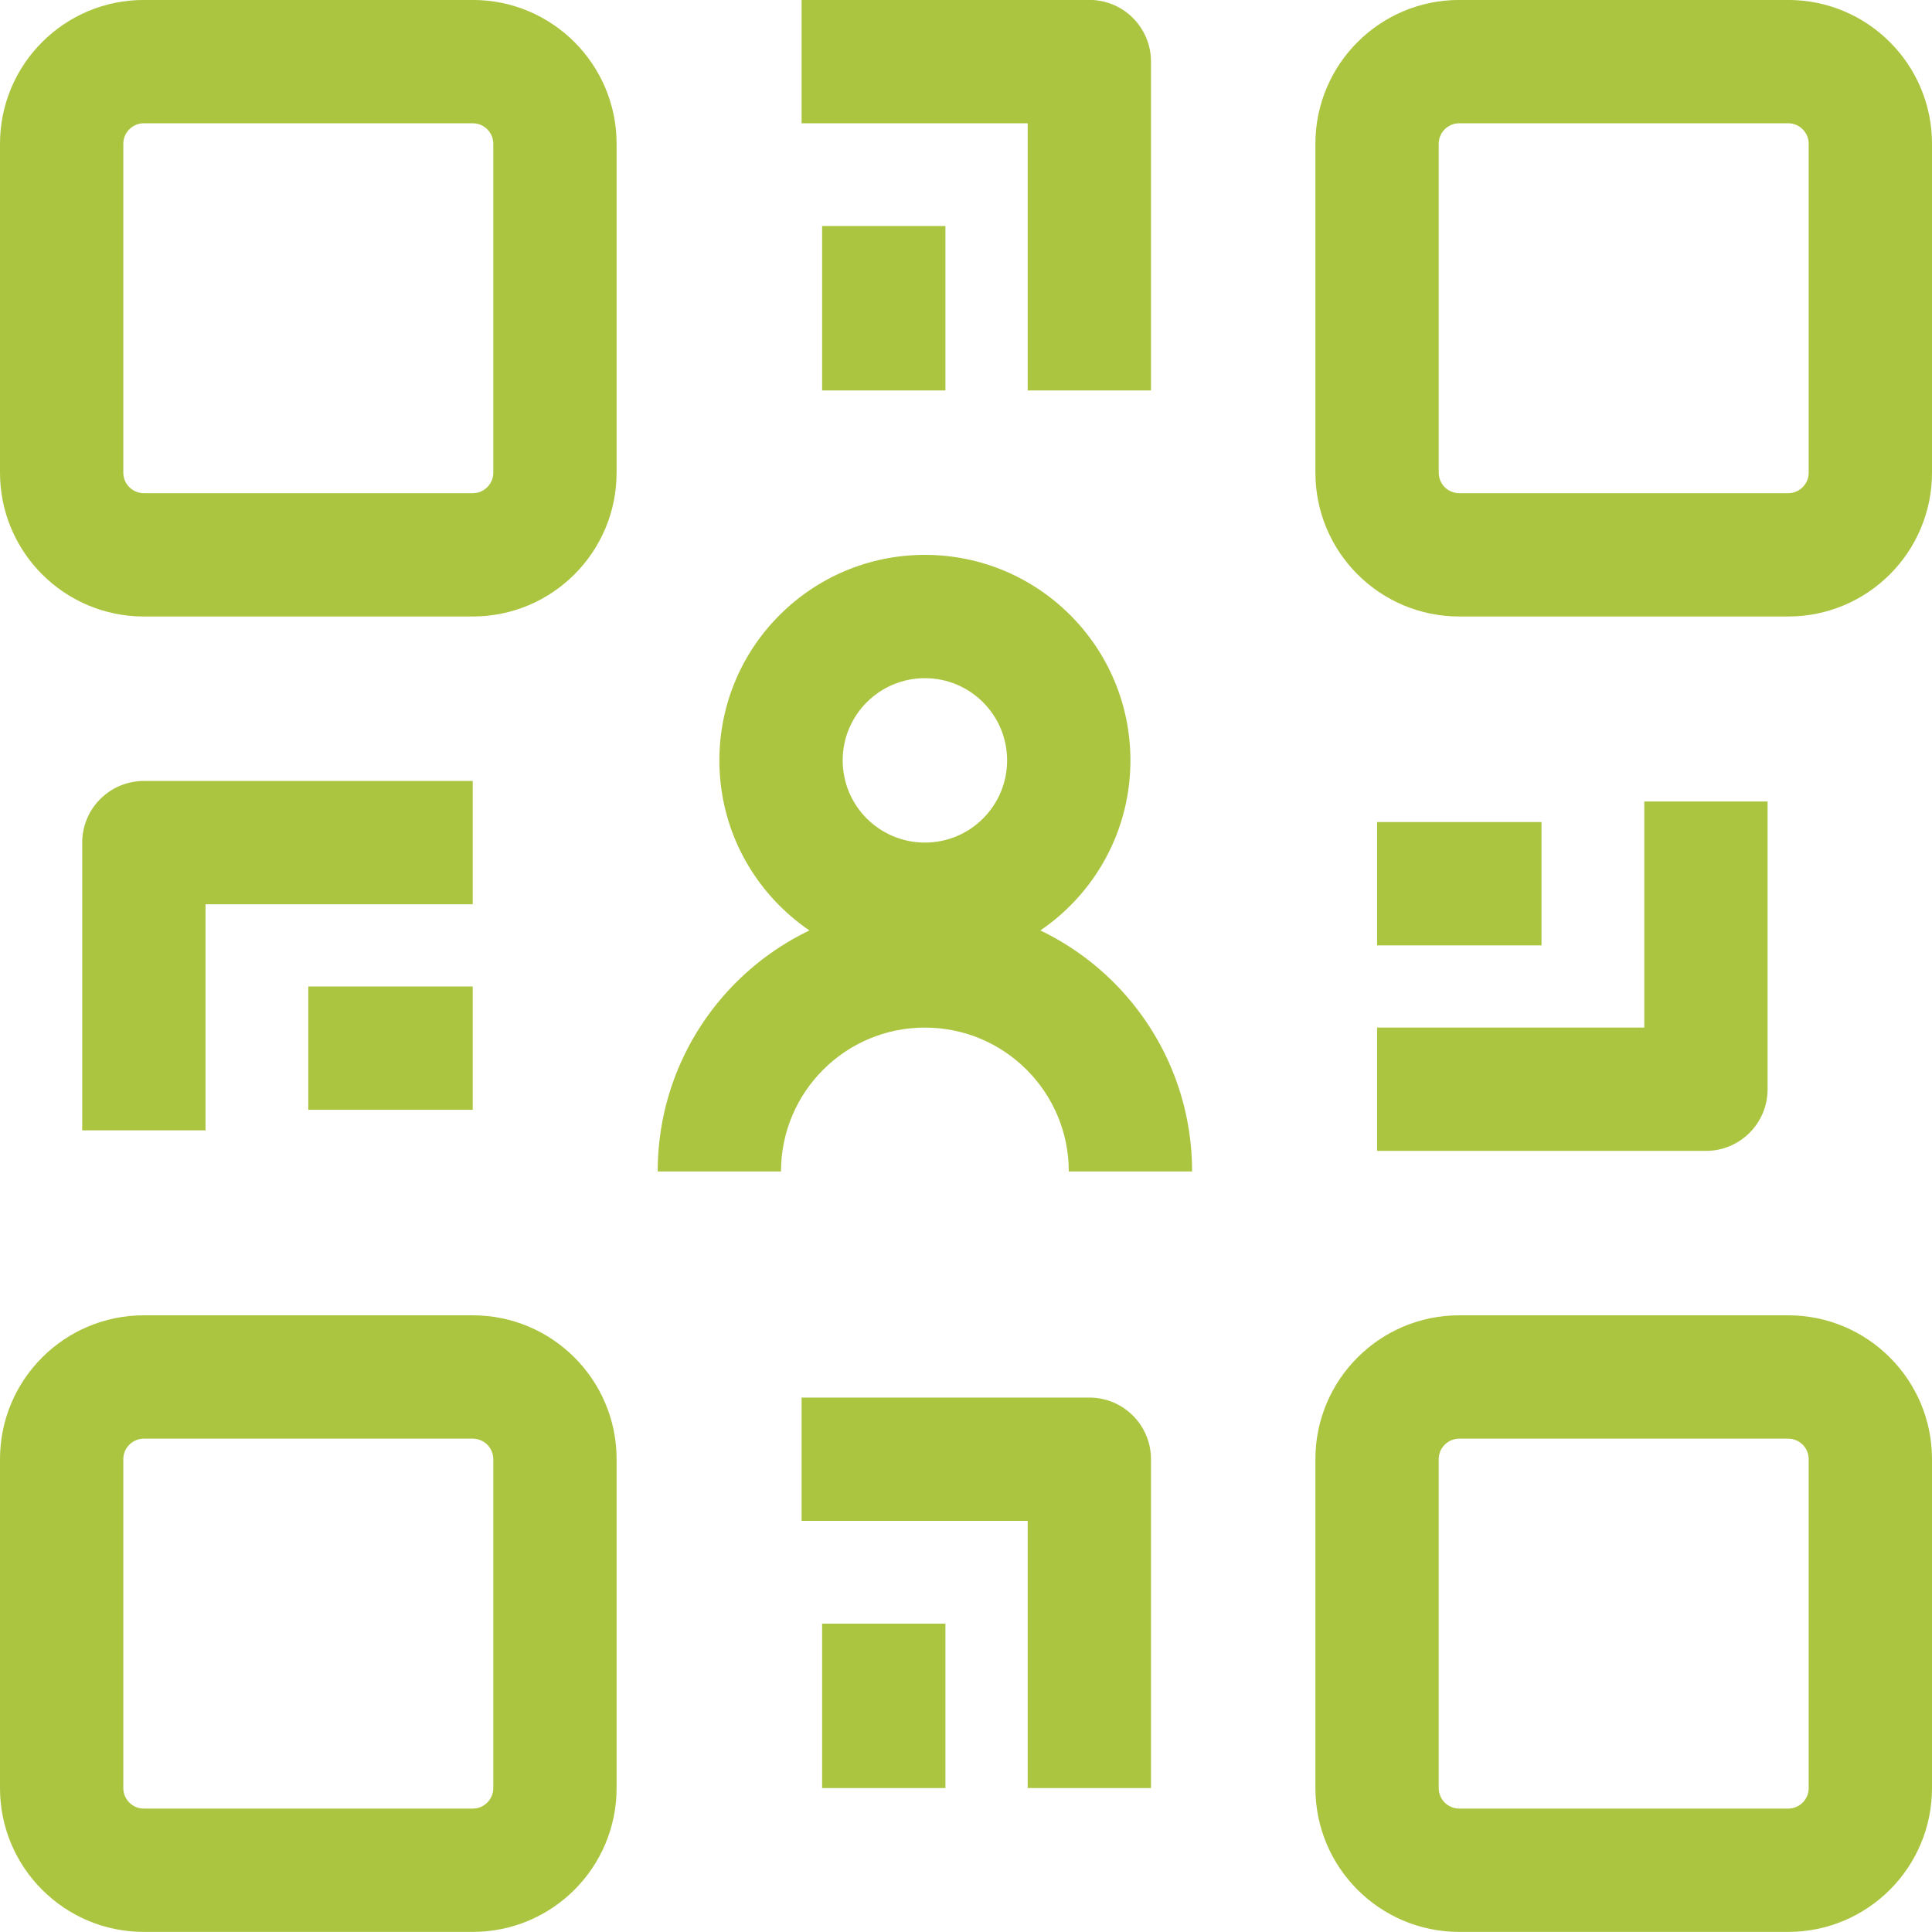 <svg width="40" height="40" viewBox="0 0 40 40" fill="none" xmlns="http://www.w3.org/2000/svg">
<path fill-rule="evenodd" clip-rule="evenodd" d="M34.043 16.594H36.596V22.552C36.596 23.257 36.024 23.828 35.319 23.828H28.511V21.275H34.043V16.594ZM31.915 19.573H28.511V17.02H31.915V19.573Z" fill="#ABC540"/>
<path fill-rule="evenodd" clip-rule="evenodd" d="M4.255 23.403L1.702 23.403L1.702 17.445C1.702 16.74 2.274 16.169 2.979 16.169L9.787 16.169L9.787 18.722L4.255 18.722L4.255 23.403ZM6.383 20.424L9.787 20.424L9.787 22.977L6.383 22.977L6.383 20.424Z" fill="#ABC540"/>
<path fill-rule="evenodd" clip-rule="evenodd" d="M16.596 31.488L16.596 28.935L22.553 28.935C23.258 28.935 23.83 29.506 23.83 30.212L23.83 37.02L21.277 37.02L21.277 31.488L16.596 31.488ZM19.574 33.616L19.574 37.02L17.021 37.02L17.021 33.616L19.574 33.616Z" fill="#ABC540"/>
<path fill-rule="evenodd" clip-rule="evenodd" d="M16.596 2.552L16.596 -0.002L22.553 -0.002C23.258 -0.002 23.83 0.57 23.83 1.275L23.83 8.084L21.277 8.084L21.277 2.552L16.596 2.552ZM19.574 4.679L19.574 8.084L17.021 8.084L17.021 4.679L19.574 4.679Z" fill="#ABC540"/>
<path fill-rule="evenodd" clip-rule="evenodd" d="M0 2.977C0 1.332 1.334 -0.001 2.979 -0.001H9.787C11.432 -0.001 12.766 1.332 12.766 2.977V9.786C12.766 11.431 11.432 12.764 9.787 12.764H2.979C1.334 12.764 0 11.431 0 9.786V2.977ZM2.979 2.552C2.744 2.552 2.553 2.742 2.553 2.977V9.786C2.553 10.021 2.744 10.211 2.979 10.211H9.787C10.022 10.211 10.213 10.021 10.213 9.786V2.977C10.213 2.742 10.022 2.552 9.787 2.552H2.979Z" fill="#ABC540"/>
<path fill-rule="evenodd" clip-rule="evenodd" d="M0 30.211C0 28.566 1.334 27.232 2.979 27.232H9.787C11.432 27.232 12.766 28.566 12.766 30.211V37.02C12.766 38.665 11.432 39.998 9.787 39.998H2.979C1.334 39.998 0 38.665 0 37.02V30.211ZM2.979 29.786C2.744 29.786 2.553 29.976 2.553 30.211V37.02C2.553 37.255 2.744 37.445 2.979 37.445H9.787C10.022 37.445 10.213 37.255 10.213 37.02V30.211C10.213 29.976 10.022 29.786 9.787 29.786H2.979Z" fill="#ABC540"/>
<path fill-rule="evenodd" clip-rule="evenodd" d="M27.234 2.977C27.234 1.332 28.568 -0.001 30.213 -0.001H37.021C38.666 -0.001 40 1.332 40 2.977V9.786C40 11.431 38.666 12.764 37.021 12.764H30.213C28.568 12.764 27.234 11.431 27.234 9.786V2.977ZM30.213 2.552C29.978 2.552 29.787 2.742 29.787 2.977V9.786C29.787 10.021 29.978 10.211 30.213 10.211H37.021C37.256 10.211 37.447 10.021 37.447 9.786V2.977C37.447 2.742 37.256 2.552 37.021 2.552H30.213Z" fill="#ABC540"/>
<path fill-rule="evenodd" clip-rule="evenodd" d="M27.234 30.211C27.234 28.566 28.568 27.232 30.213 27.232H37.021C38.666 27.232 40 28.566 40 30.211V37.02C40 38.665 38.666 39.998 37.021 39.998H30.213C28.568 39.998 27.234 38.665 27.234 37.02V30.211ZM30.213 29.786C29.978 29.786 29.787 29.976 29.787 30.211V37.02C29.787 37.255 29.978 37.445 30.213 37.445H37.021C37.256 37.445 37.447 37.255 37.447 37.02V30.211C37.447 29.976 37.256 29.786 37.021 29.786H30.213Z" fill="#ABC540"/>
<path fill-rule="evenodd" clip-rule="evenodd" d="M19.149 17.445C20.089 17.445 20.851 16.683 20.851 15.743C20.851 14.803 20.089 14.041 19.149 14.041C18.209 14.041 17.447 14.803 17.447 15.743C17.447 16.683 18.209 17.445 19.149 17.445ZM19.149 19.998C21.499 19.998 23.404 18.093 23.404 15.743C23.404 13.393 21.499 11.488 19.149 11.488C16.799 11.488 14.894 13.393 14.894 15.743C14.894 18.093 16.799 19.998 19.149 19.998Z" fill="#ABC540"/>
<path fill-rule="evenodd" clip-rule="evenodd" d="M19.149 21.275C17.504 21.275 16.17 22.609 16.17 24.254H13.617C13.617 21.199 16.094 18.722 19.149 18.722C22.204 18.722 24.681 21.199 24.681 24.254H22.128C22.128 22.609 20.794 21.275 19.149 21.275Z" fill="#ABC540"/>
</svg>

